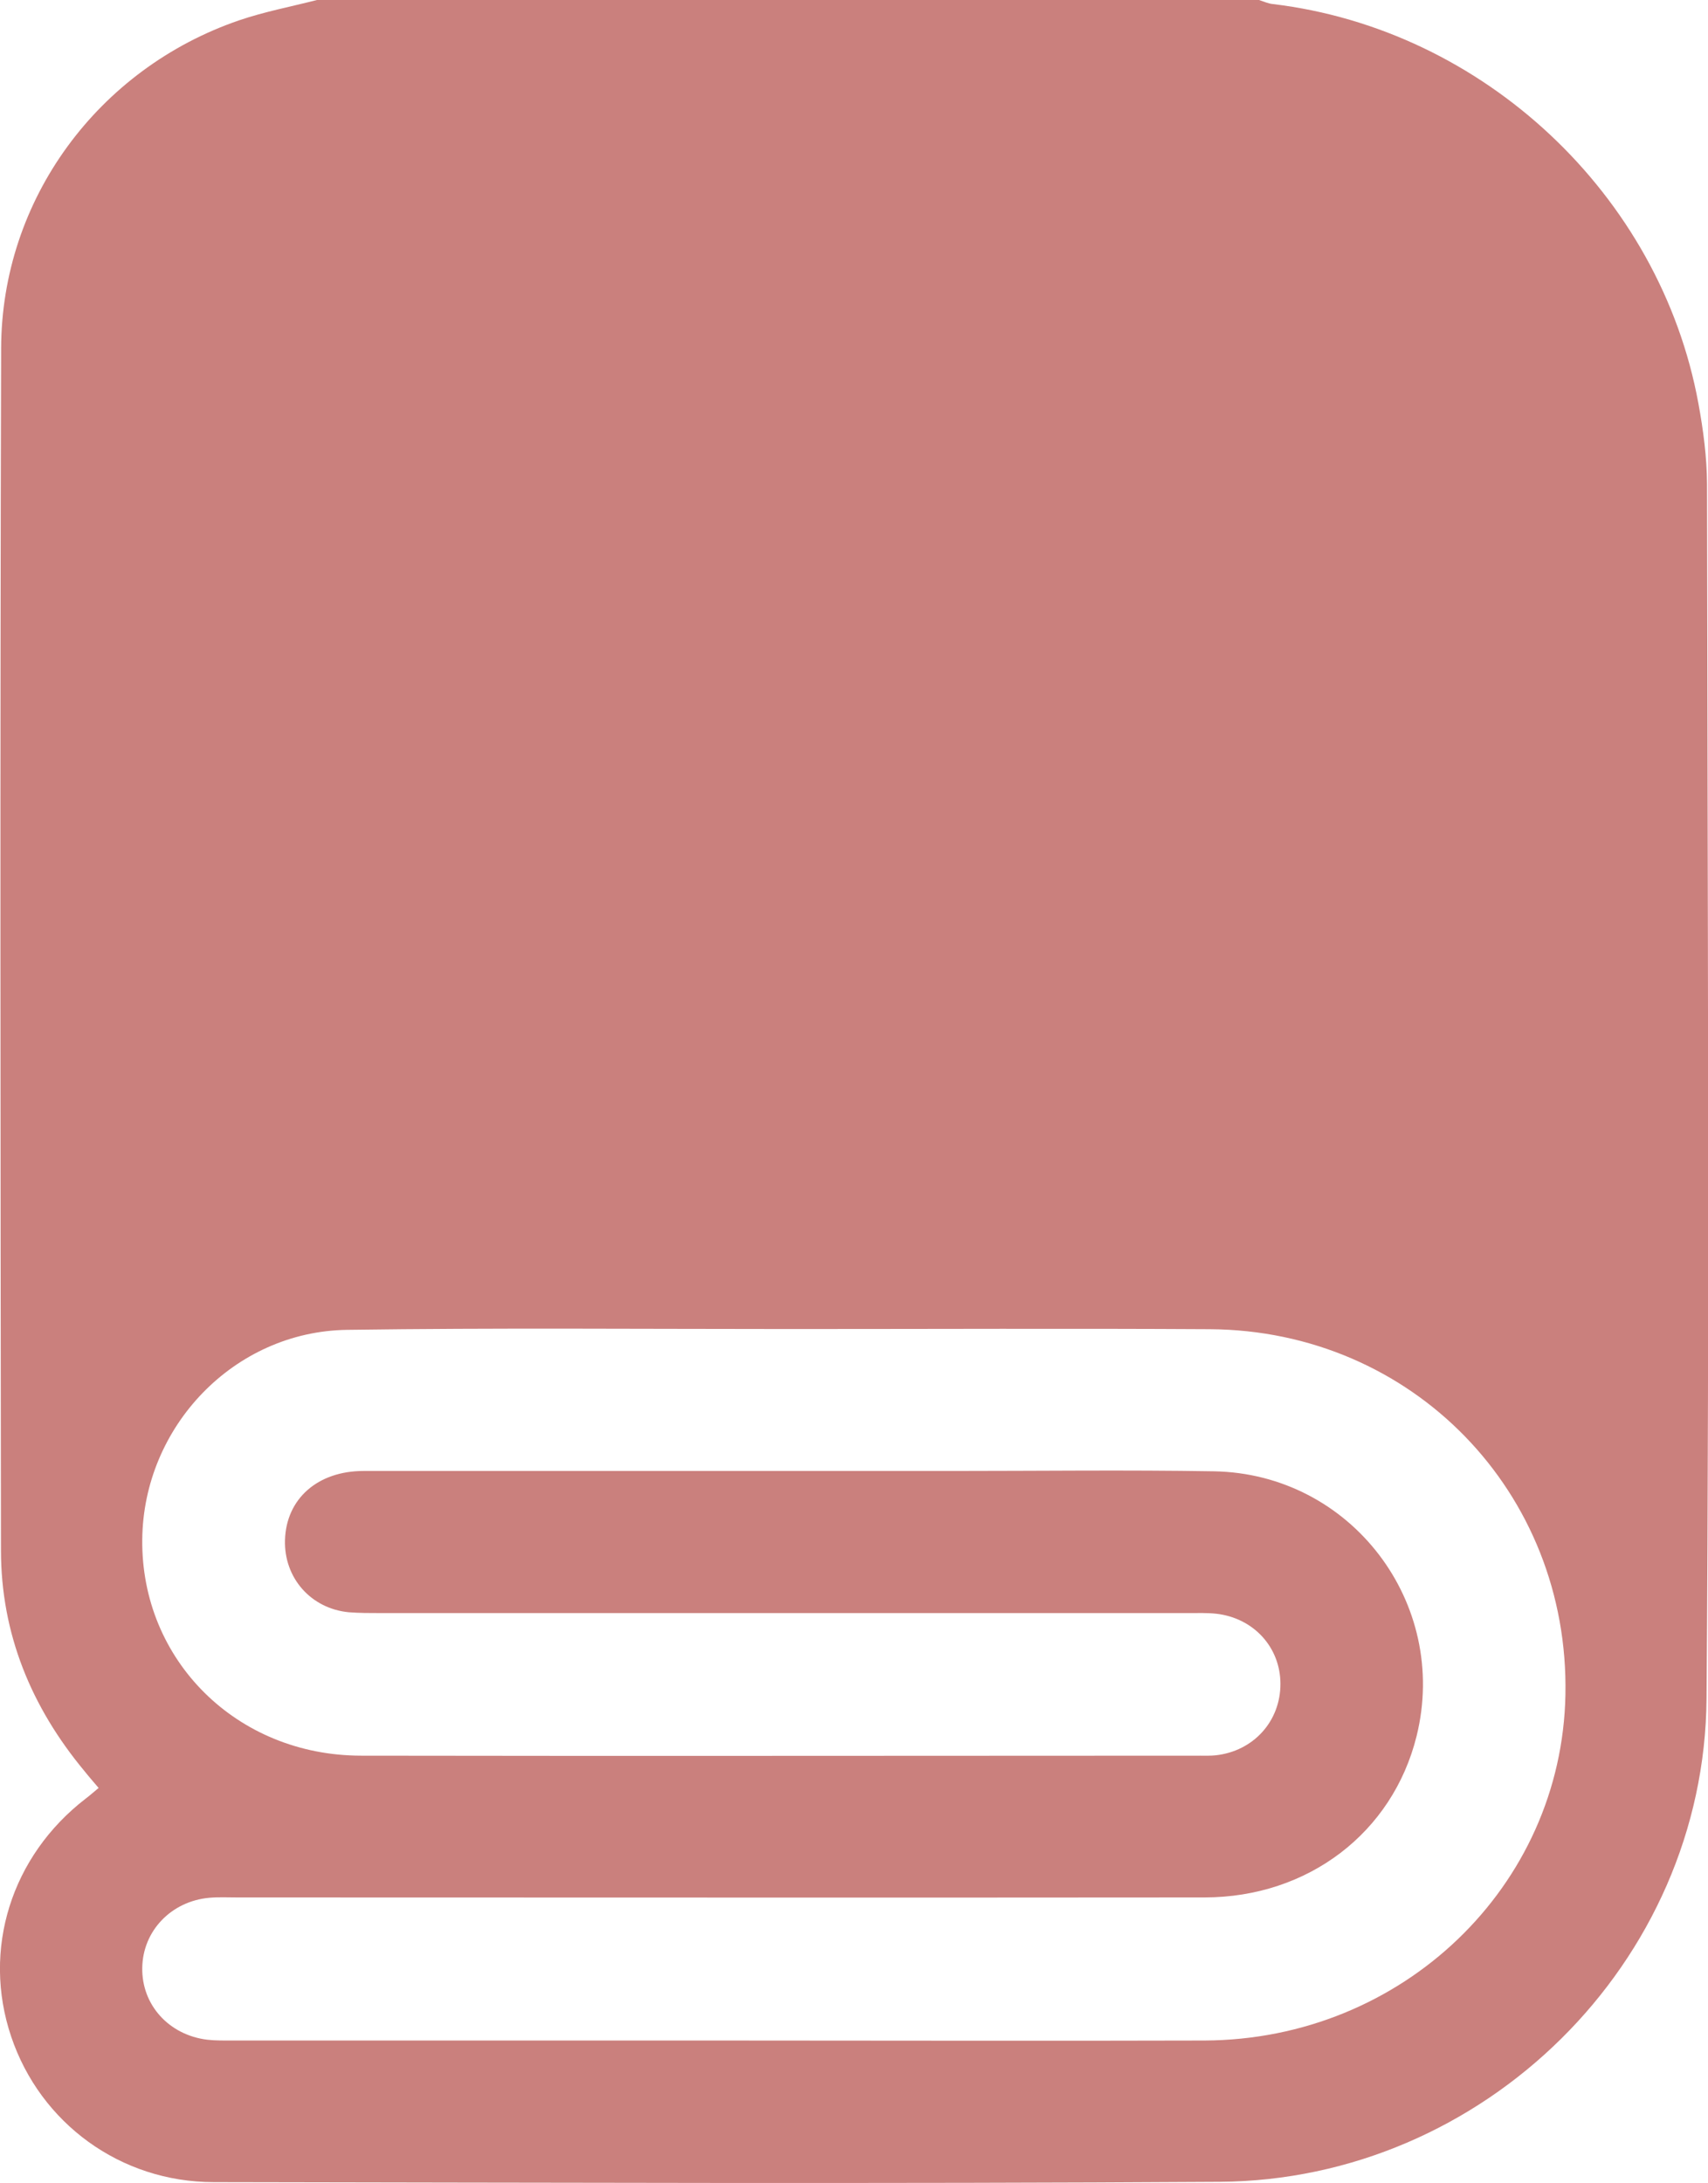 <?xml version="1.0" encoding="UTF-8"?>
<svg xmlns="http://www.w3.org/2000/svg" id="Warstwa_2" data-name="Warstwa 2" viewBox="0 0 105.3 134.57">
  <defs>
    <style>
      .cls-1 {
        fill: #ca807d;
        stroke-width: 0px;
      }
    </style>
  </defs>
  <g id="Warstwa_1-2" data-name="Warstwa 1">
    <path class="cls-1" d="m19.54,0C38.9,0,58.26,0,77.62,0c.28.09.56.22.85.25,12.98,1.55,23.88,11.74,26.24,24.63.3,1.63.52,3.3.53,4.95.03,24.96.16,49.92-.03,74.88-.12,16.27-13.74,29.69-30.02,29.79-20.67.13-41.34.05-62.01.02-5.75,0-10.69-3.63-12.49-8.97-1.81-5.37,0-11.13,4.59-14.67.27-.2.52-.43.8-.66-.33-.39-.62-.72-.89-1.06C1.93,105.23.06,100.72.06,95.57c-.03-24.7-.06-49.4.01-74.09C.09,12.29,6.05,4.23,14.75,1.25,16.31.72,17.94.41,19.54,0Zm24.9,125.79c9.94,0,19.88.03,29.82,0,12.2-.05,22.03-9.5,22.25-21.32.24-12.47-9.43-22.45-21.91-22.53-8.63-.05-17.25-.01-25.88-.01-9.11,0-18.22-.08-27.33.05-6.96.1-12.55,5.96-12.62,12.92-.08,7.44,5.82,13.32,13.48,13.33,17.25.03,34.51,0,51.76,0,.31,0,.62.01.92-.02,2.35-.25,4.02-2.11,4.01-4.42-.01-2.25-1.66-4.05-3.96-4.31-.56-.06-1.14-.04-1.71-.04-16.6,0-33.19,0-49.79,0-.66,0-1.32,0-1.97-.05-2.34-.22-4.01-2.12-3.94-4.45.07-2.54,2.01-4.26,4.84-4.26,12.09,0,24.17,0,36.26,0,5.39,0,10.77-.07,16.16.02,8.46.14,14.54,8.13,12.5,16.34-1.48,5.94-6.68,9.92-13.06,9.93-19.88.02-39.76,0-59.65,0-.57,0-1.14-.03-1.71.02-2.36.21-4.11,2.05-4.14,4.32-.04,2.28,1.64,4.14,4,4.43.52.06,1.05.05,1.57.05,10.03,0,20.06,0,30.09,0Z"></path>
  </g>
</svg>
